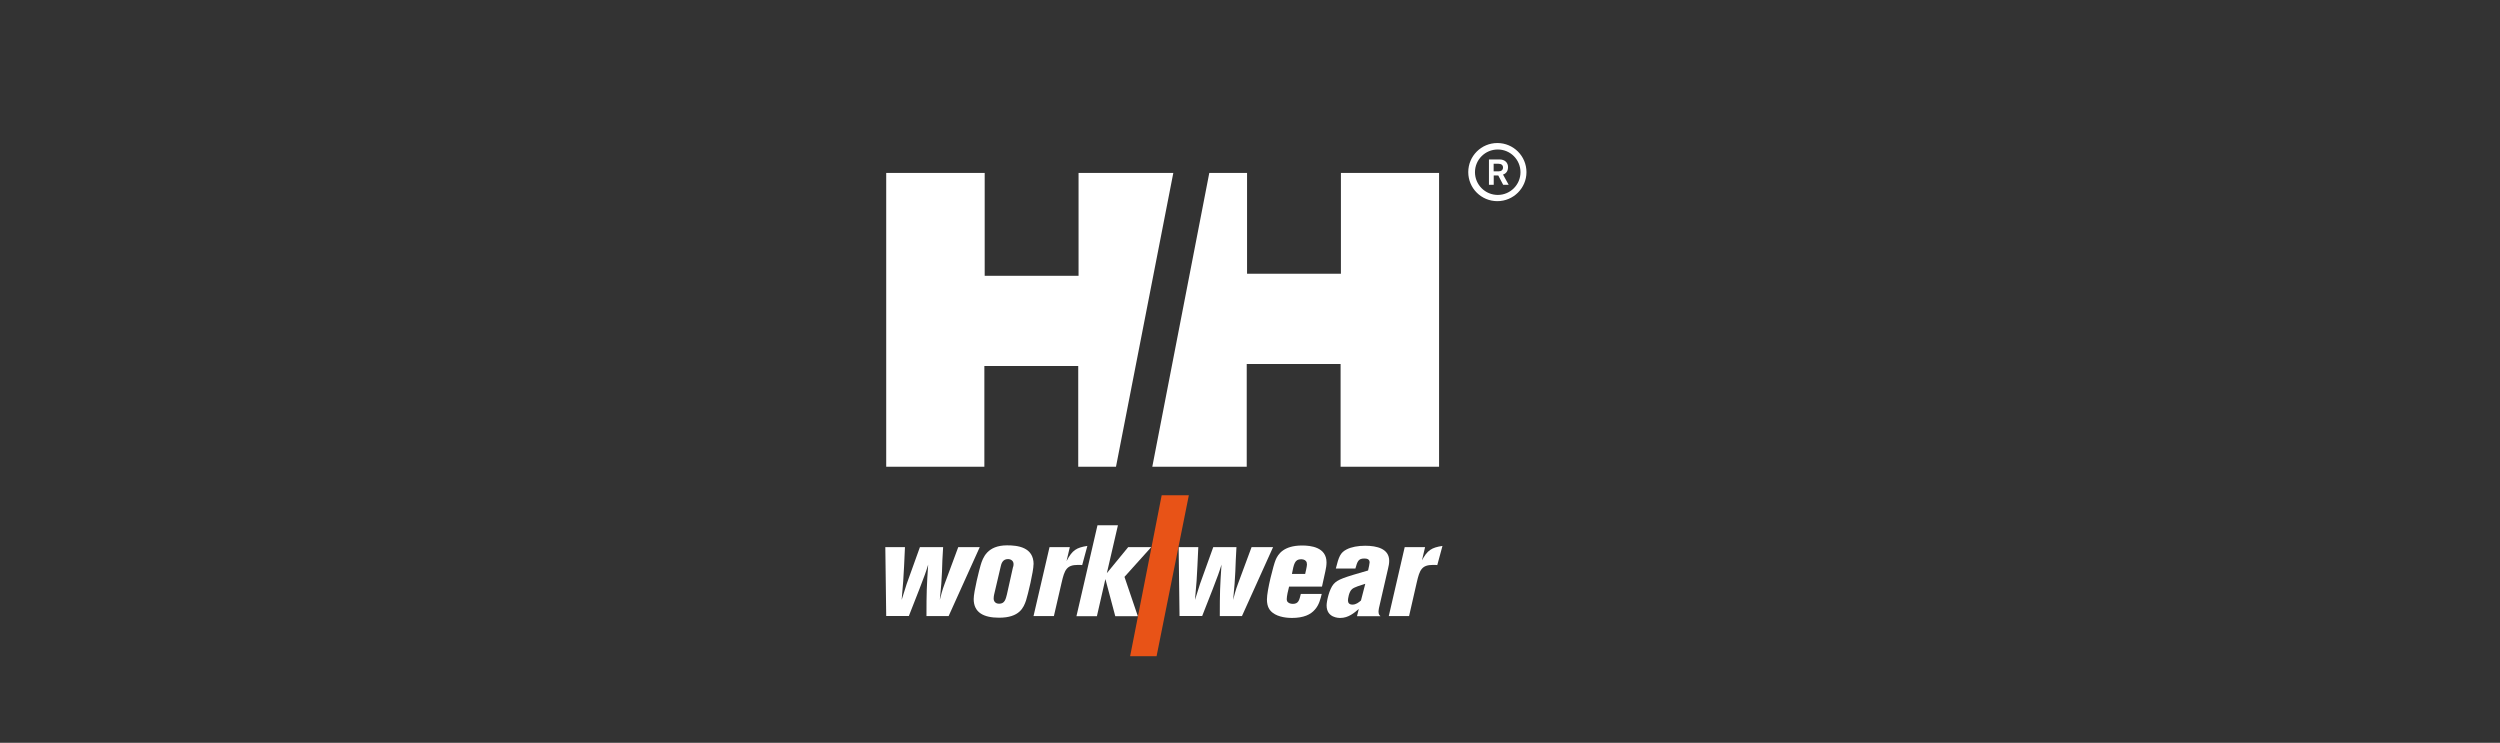 <?xml version="1.0" encoding="UTF-8"?><svg id="HH" xmlns="http://www.w3.org/2000/svg" viewBox="0 0 309.21 91.87"><rect x="0" y="0" width="309.21" height="91.87" fill="#333333" stroke="none"/><defs><style>.cls-1{fill:#fff;}.cls-1,.cls-2{stroke-width:0px;}.cls-2{fill:#e85317;}</style></defs><polygon id="Fill-1" class="cls-1" points="149.57 21.39 154.24 21.39 154.24 33.86 165.85 33.86 165.85 21.39 177.99 21.39 177.99 57.73 165.81 57.73 165.81 45.02 154.2 45.02 154.2 57.73 142.52 57.73 149.57 21.39"/><polygon id="Fill-2" class="cls-1" points="138.03 57.73 133.36 57.73 133.36 45.27 121.75 45.27 121.75 57.73 109.61 57.73 109.61 21.39 121.79 21.39 121.79 34.11 133.4 34.11 133.4 21.39 145.12 21.39 138.03 57.73"/><g id="Group-25"><path id="Fill-3" class="cls-1" d="m109.48,67.67h2.45c-.06,1.15-.06,1.26-.11,2.36-.08,1.55-.1,1.94-.3,4.17l.62-1.97,1.64-4.56h2.87c-.1,1.61-.1,1.72-.14,3.04-.06,1.23-.08,1.62-.27,3.49.16-.62.3-1.21.59-1.97l1.69-4.56h2.66l-3.85,8.53h-2.74c0-2.95.03-3.65.21-6.37-.32,1.05-.41,1.27-1.08,3.02-.59,1.48-1.02,2.58-1.31,3.34h-2.8l-.11-8.53Z"/><path id="Fill-5" class="cls-1" d="m125.31,70.12c.03-.11.05-.22.05-.33.01-.41-.31-.64-.69-.64-.68,0-.83.59-.91.97l-.8,3.41c-.03.14-.06.32-.06.49,0,.33.19.65.68.65.69,0,.81-.56.96-1.15l.76-3.41Zm2.52-.33c0,.89-.69,3.73-.92,4.46-.3.89-.8,2.15-3.34,2.15-1.91,0-3.14-.64-3.14-2.31,0-.92.72-3.74.86-4.19.27-.91.81-2.45,3.27-2.45,1.27,0,3.28.2,3.28,2.34h0Z"/><path id="Fill-7" class="cls-1" d="m131.93,69.37c.7-1.34,1.22-1.64,2.56-1.85l-.64,2.37c-.17-.02-.35-.02-.52-.02-1.4,0-1.66.6-2.02,2.17l-.96,4.16h-2.52l1.98-8.53h2.51l-.4,1.7Z"/><polygon id="Fill-9" class="cls-1" points="138.27 64.97 136.9 70.89 139.54 67.67 142.39 67.67 139.08 71.35 140.73 76.21 137.94 76.21 136.72 71.62 135.67 76.21 133.14 76.21 135.74 64.97 138.27 64.97"/><path id="Fill-11" class="cls-1" d="m145.76,67.67h2.45c-.06,1.15-.06,1.26-.11,2.36-.08,1.55-.09,1.94-.3,4.17l.62-1.97,1.64-4.56h2.87c-.09,1.61-.09,1.72-.14,3.04-.07,1.23-.08,1.62-.27,3.49.16-.62.3-1.21.59-1.97l1.69-4.56h2.66l-3.85,8.53h-2.74c0-2.95.03-3.65.21-6.37-.32,1.05-.41,1.27-1.08,3.02-.59,1.48-1.02,2.58-1.31,3.34h-2.8l-.11-8.53Z"/><path id="Fill-13" class="cls-1" d="m161.43,70.98c.06-.27.22-.94.22-1.16,0-.16-.03-.32-.13-.43-.16-.19-.44-.22-.6-.22-.78,0-.89.58-1.13,1.82h1.64Zm2.05,2.47c-.16.64-.33,1.38-.86,1.96-.51.59-1.35,1.02-2.85,1.02-.43,0-1.63-.06-2.37-.65-.37-.29-.7-.73-.7-1.64,0-1.13.81-4.27,1.08-4.9.29-.68.96-1.77,3.28-1.77,1.02,0,3.01.19,3.01,2.09,0,.35-.06.72-.14,1.08-.13.62-.25,1.19-.42,1.91h-4.07c-.13.49-.29,1.19-.29,1.56,0,.08.02.18.05.26.11.19.37.32.7.32.72,0,.81-.49.99-1.23h2.59Z"/><path id="Fill-15" class="cls-1" d="m168.85,72.21c-.58.18-1.31.4-1.61.64-.41.33-.52,1.24-.52,1.4,0,.29.13.53.56.53s.78-.27,1.05-.51l.53-2.05Zm1.7,3.03c-.01.13-.05.25-.05.38,0,.38.11.46.24.59h-2.9l.22-.89c-.57.49-1.29,1.11-2.29,1.11-.18,0-1.69,0-1.69-1.55,0-.53.33-2.02.86-2.63.52-.6,1.29-.83,4.27-1.69.08-.33.19-.88.19-1,0-.45-.41-.48-.68-.48-.72,0-.84.38-1.08,1.24h-2.42c.37-1.48.56-1.97,1.34-2.37.59-.3,1.4-.45,2.29-.45,1.46,0,2.97.37,2.97,1.86,0,.32-.06.64-.14.96l-1.13,4.91Z"/><path id="Fill-17" class="cls-1" d="m175.84,69.37c.7-1.34,1.23-1.64,2.57-1.85l-.64,2.37c-.17-.02-.35-.02-.52-.02-1.4,0-1.66.6-2.02,2.17l-.95,4.16h-2.51l1.97-8.53h2.52l-.4,1.7Z"/><polygon id="Fill-19" class="cls-2" points="143.68 61.26 147.04 61.26 143.05 81.16 139.78 81.16 143.68 61.26"/><path id="Fill-21" class="cls-1" d="m185.2,24.88c1.98,0,3.6-1.61,3.6-3.59s-1.61-3.6-3.6-3.6-3.6,1.61-3.6,3.6,1.61,3.59,3.6,3.59m-2.77-3.58c0-1.55,1.26-2.81,2.82-2.81s2.81,1.26,2.81,2.81-1.26,2.81-2.81,2.81-2.82-1.26-2.82-2.81"/><path id="Fill-23" class="cls-1" d="m184.74,21.19h.64c.31,0,.52-.18.52-.47s-.2-.47-.6-.47h-.56v.95Zm-.59-1.47h1.31c.67,0,1.06.4,1.06.95,0,.7-.47.87-.62.92l.7,1.27h-.68l-.61-1.16h-.56v1.16h-.59v-3.14Z"/></g></svg>